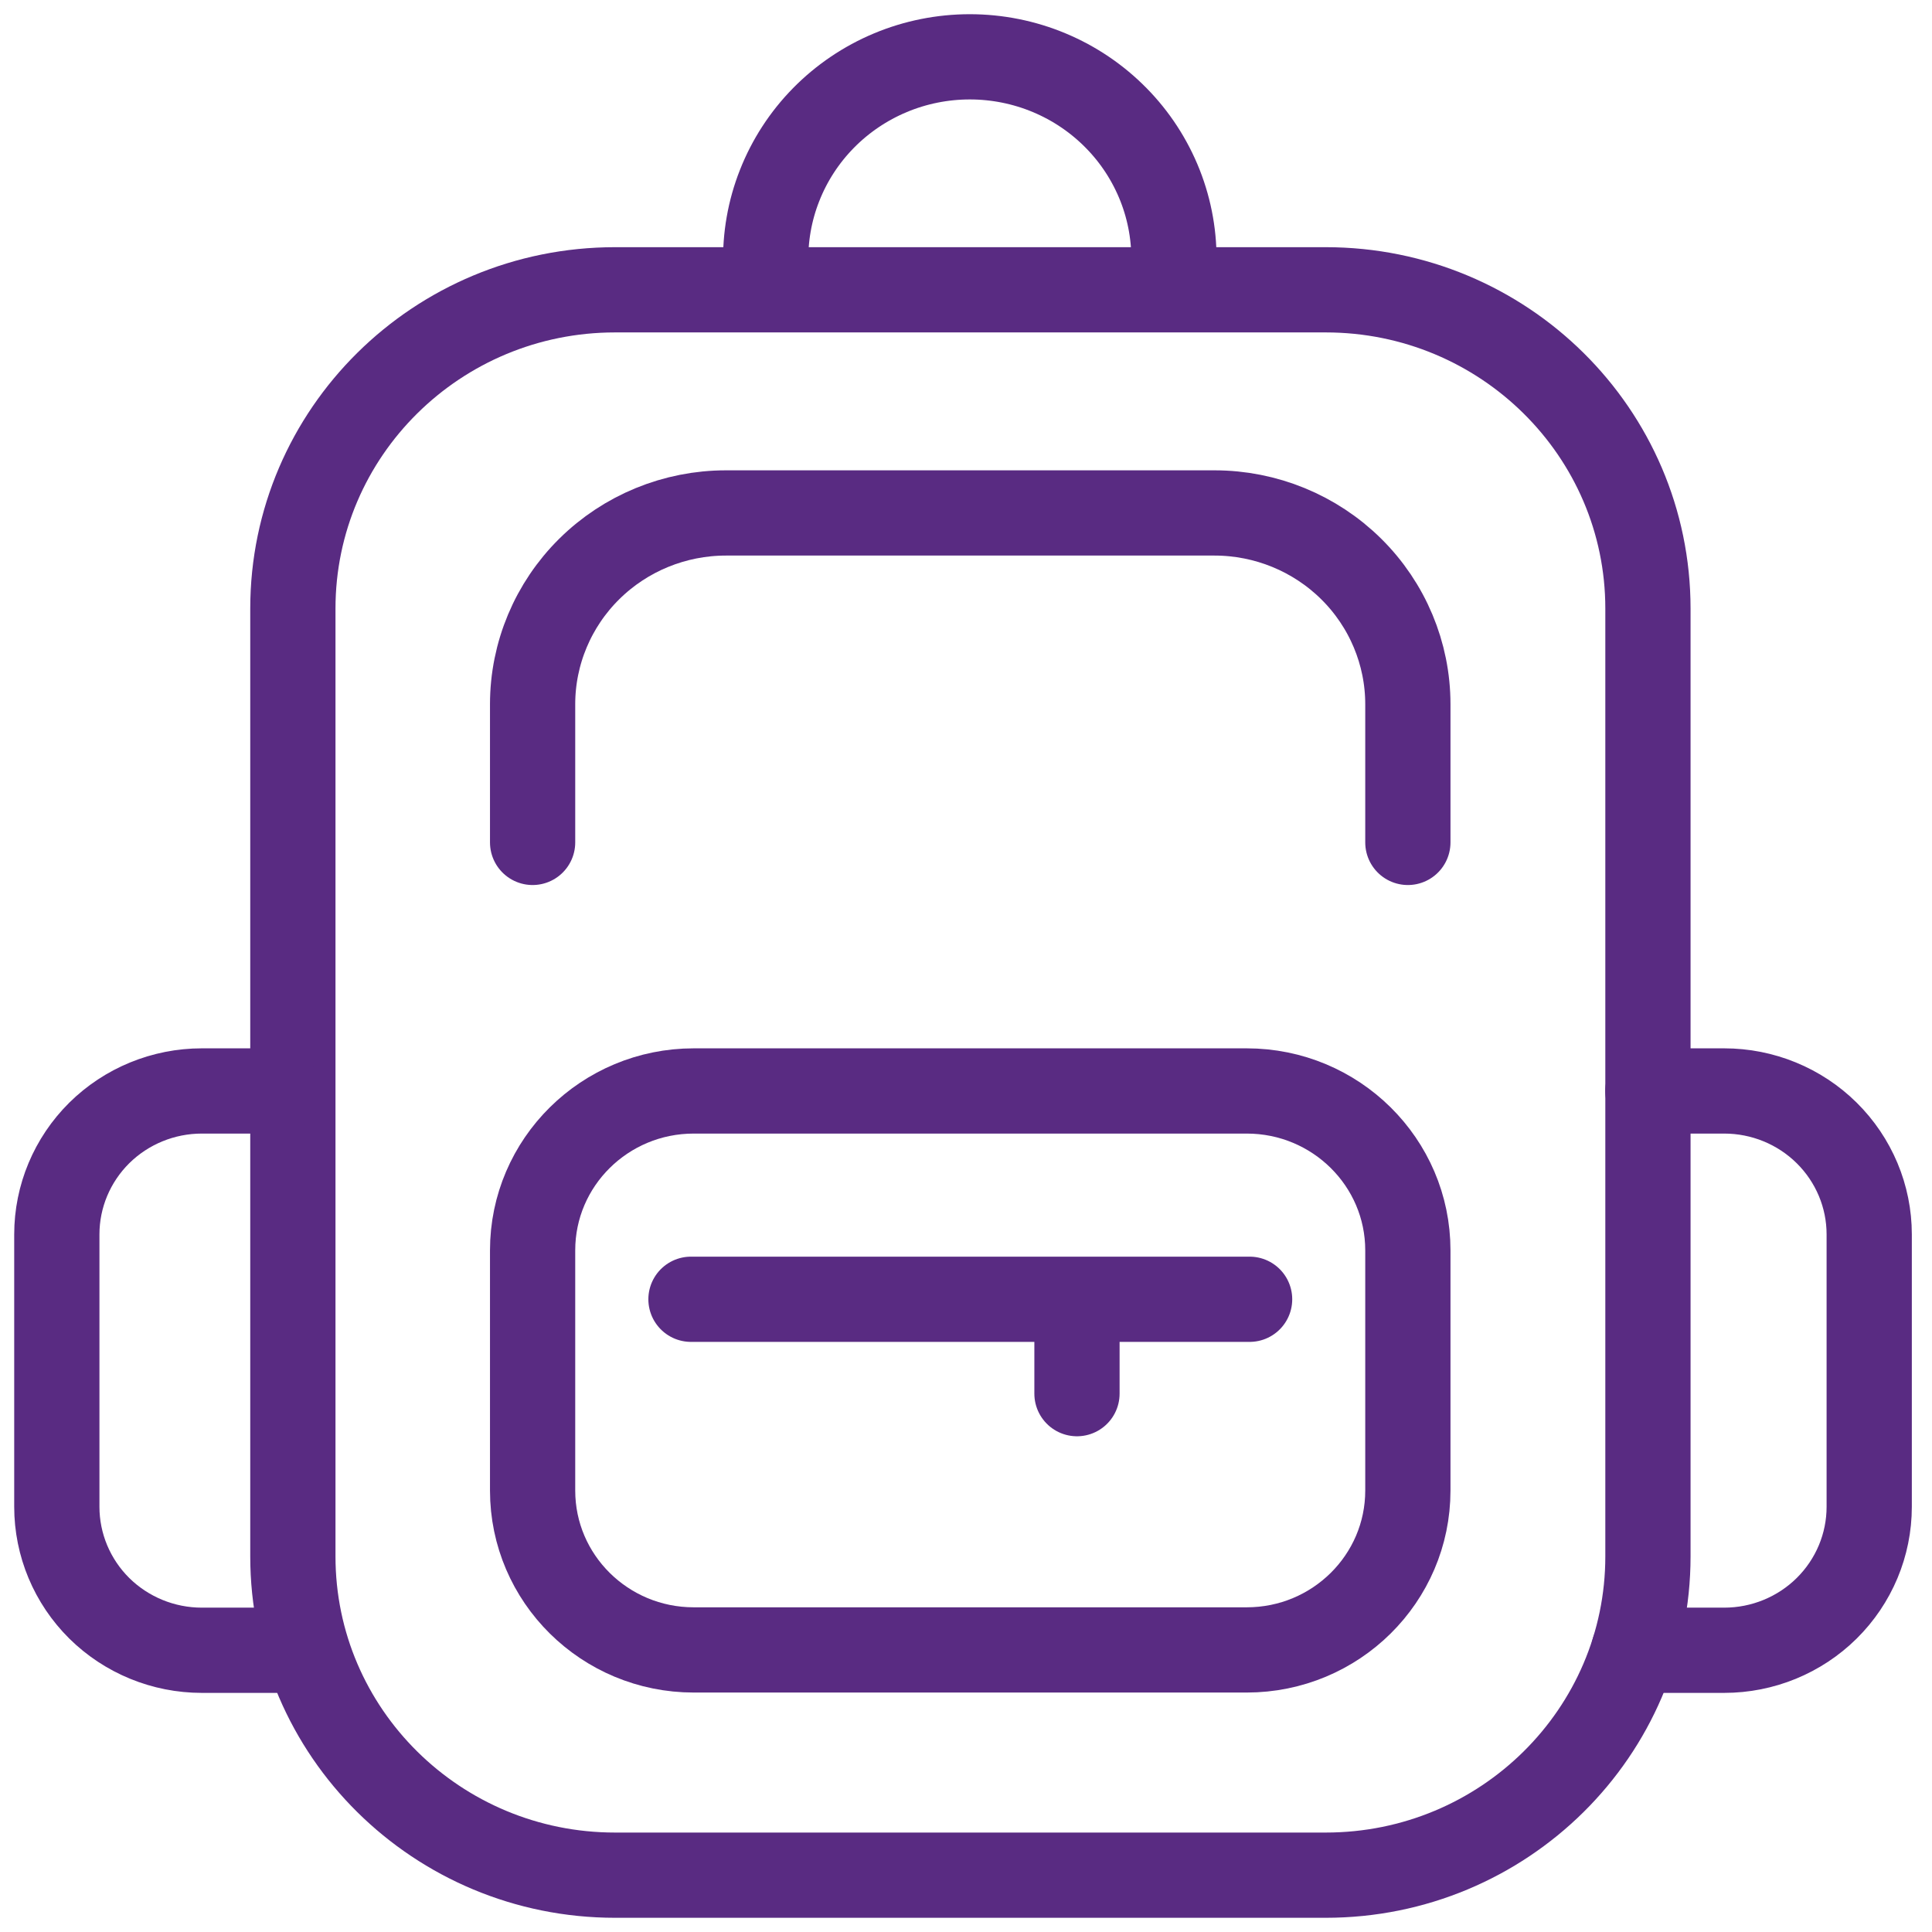 <svg width="34" height="34" viewBox="0 0 34 34" fill="none" xmlns="http://www.w3.org/2000/svg">
<path d="M23.33 5.1H10.825C7.693 5.1 5.154 7.612 5.154 10.71V27.39C5.154 30.488 7.693 33 10.825 33H23.33C26.462 33 29.001 30.488 29.001 27.39V10.71C29.001 7.612 26.462 5.1 23.33 5.1Z" stroke="#592B82" stroke-width="1.5" stroke-linecap="round" stroke-linejoin="round"/>
<path d="M9.373 14.825V12.393C9.373 11.501 9.732 10.644 10.37 10.013C11.008 9.382 11.873 9.027 12.776 9.027H21.373C22.275 9.027 23.141 9.382 23.779 10.013C24.417 10.644 24.776 11.501 24.776 12.393V14.825" stroke="#592B82" stroke-width="1.5" stroke-linecap="round" stroke-linejoin="round"/>
<path d="M13.476 4.654C13.463 4.179 13.545 3.706 13.72 3.264C13.894 2.821 14.157 2.417 14.491 2.077C14.826 1.736 15.227 1.465 15.669 1.28C16.111 1.095 16.587 1 17.067 1C17.547 1 18.023 1.095 18.465 1.28C18.908 1.465 19.308 1.736 19.643 2.077C19.978 2.417 20.24 2.821 20.415 3.264C20.589 3.706 20.672 4.179 20.658 4.654" stroke="#592B82" stroke-width="1.5" stroke-linecap="round" stroke-linejoin="round"/>
<path d="M21.94 19.199H12.209C10.643 19.199 9.373 20.455 9.373 22.004V26.231C9.373 27.78 10.643 29.036 12.209 29.036H21.94C23.506 29.036 24.776 27.78 24.776 26.231V22.004C24.776 20.455 23.506 19.199 21.94 19.199Z" stroke="#592B82" stroke-width="1.5" stroke-linecap="round" stroke-linejoin="round"/>
<path d="M12.16 22.865H21.991" stroke="#592B82" stroke-width="1.5" stroke-linecap="round" stroke-linejoin="round"/>
<path d="M18.953 23.272V24.526" stroke="#592B82" stroke-width="1.5" stroke-linecap="round" stroke-linejoin="round"/>
<path d="M28.999 19.199H30.343C31.02 19.199 31.669 19.465 32.147 19.938C32.626 20.412 32.895 21.054 32.895 21.723V26.517C32.895 27.187 32.626 27.829 32.147 28.303C31.669 28.776 31.02 29.042 30.343 29.042H28.752" stroke="#592B82" stroke-width="1.5" stroke-linecap="round" stroke-linejoin="round"/>
<path d="M4.904 19.199H3.552C2.875 19.199 2.226 19.465 1.747 19.938C1.269 20.412 1 21.054 1 21.723V26.517C1 27.187 1.269 27.829 1.747 28.303C2.226 28.776 2.875 29.042 3.552 29.042H5.143" stroke="#592B82" stroke-width="1.5" stroke-linecap="round" stroke-linejoin="round"/>
</svg>
